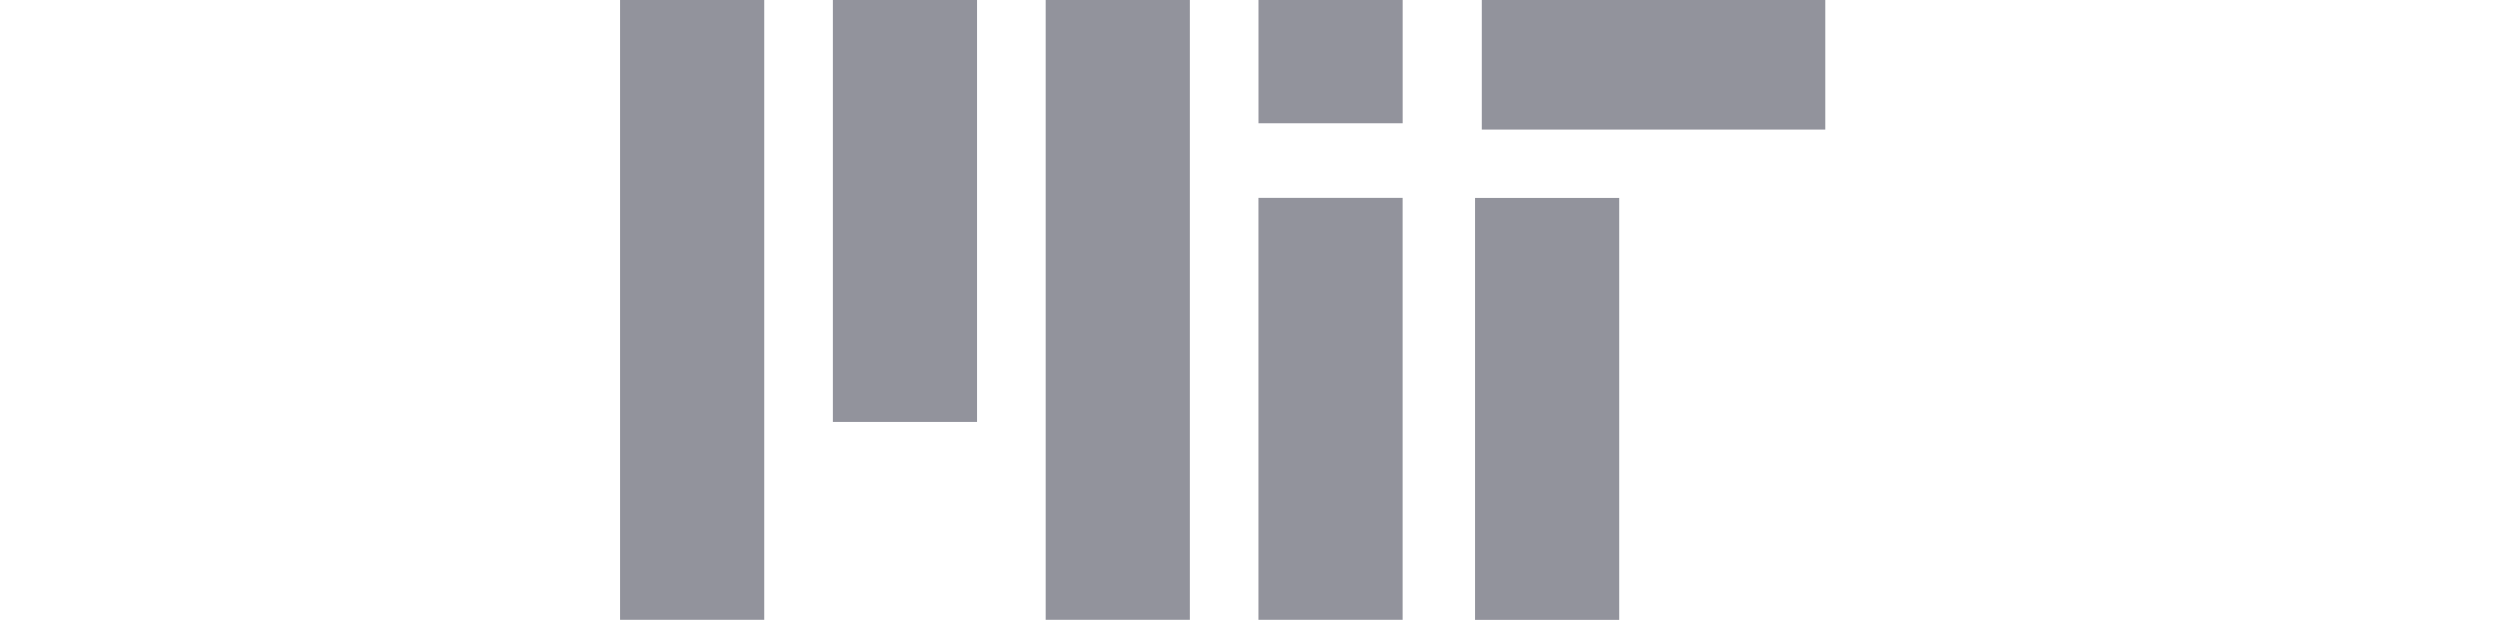 <svg width="121" height="30" viewBox="0 0 121 30" fill="none" xmlns="http://www.w3.org/2000/svg">
<g clip-path="url(#clip0_1819_17931)">
<path d="M33.5 0V29.999ZM43.8 0.001V20.422ZM54.1 0.001V29.999ZM64.4 0.001V5.965ZM74.881 9.579V30Z" fill="#92939C"/>
<path d="M33.5 0V29.999M43.8 0.001V20.422M54.1 0.001V29.999M64.4 0.001V5.965M74.881 9.579V30" stroke="#92939C" stroke-width="6.978"/>
<path d="M64.398 9.578V29.999Z" fill="#92939C"/>
<path d="M64.398 9.578V29.999" stroke="#92939C" stroke-width="6.978"/>
<path d="M71.719 2.982H88.344Z" fill="#92939C"/>
<path d="M71.719 2.982H88.344" stroke="#92939C" stroke-width="6.579"/>
</g>
<defs>
<clipPath id="clip0_1819_17931">
<rect width="120" height="30" fill="white" transform="translate(0.5)"/>
</clipPath>
</defs>
</svg>
